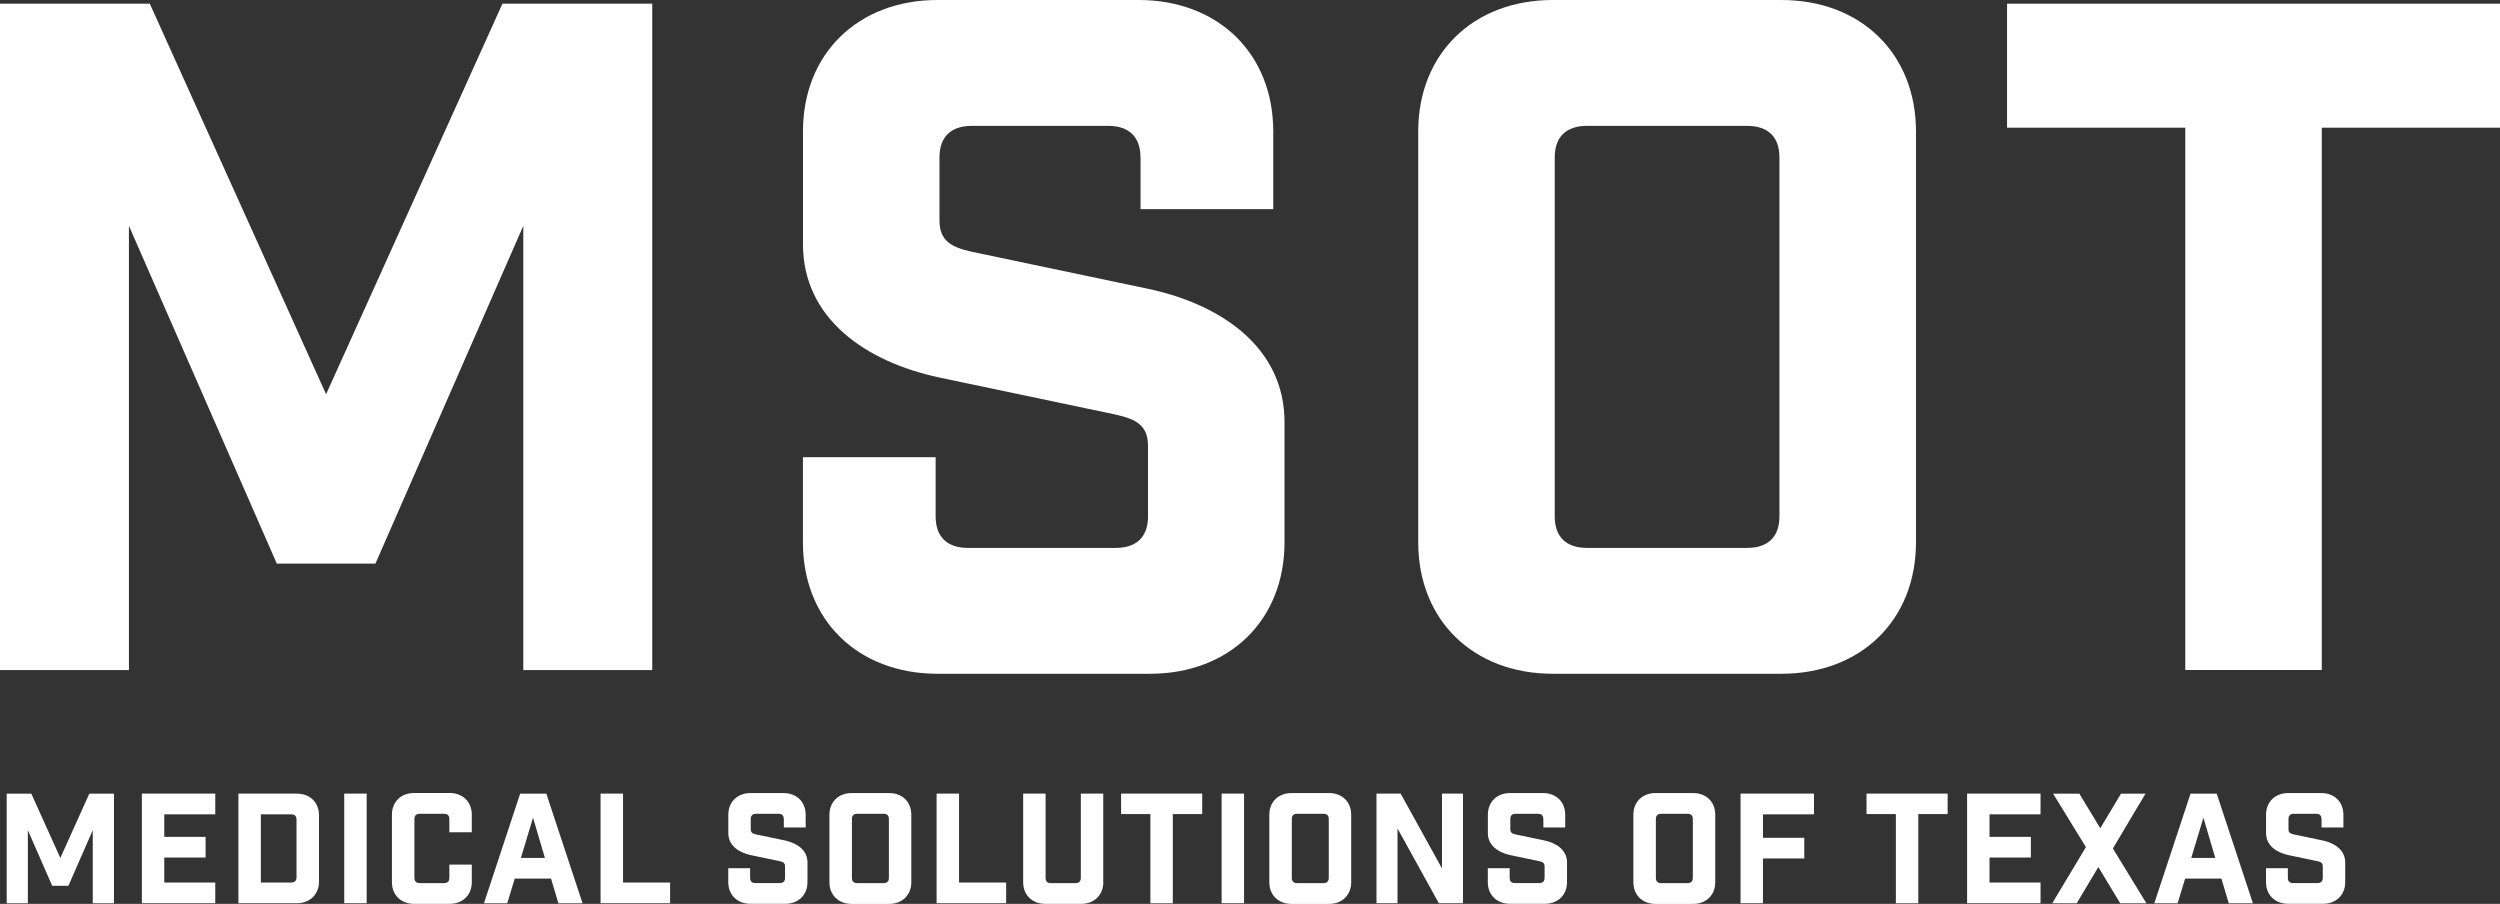 <svg width="130" height="47" viewBox="0 0 130 47" fill="none" xmlns="http://www.w3.org/2000/svg">
<rect x="0" y="0" width="130" height="47" fill="#333333" stroke="none"/>
<g id="Layer_1" clip-path="url(#clip0_4862_804)">
<g id="Group">
<path id="Vector" d="M5.926 46.971H4.823V43.171L3.557 46.062H2.714L1.448 43.171V46.971H0.348V41.272H1.629L3.137 44.614L4.644 41.272H5.926V46.971Z" fill="white"/>
<path id="Vector_2" d="M11.195 41.269V42.345H8.542V43.516H10.691V44.593H8.542V45.891H11.195V46.968H7.376V41.269H11.195Z" fill="white"/>
<path id="Vector_3" d="M15.437 41.269C16.12 41.269 16.588 41.729 16.588 42.393V45.844C16.588 46.507 16.117 46.968 15.437 46.968H12.398V41.269H15.437ZM15.144 45.891C15.322 45.891 15.419 45.797 15.419 45.623V42.614C15.419 42.44 15.322 42.345 15.144 42.345H13.564V45.891H15.144Z" fill="white"/>
<path id="Vector_4" d="M17.9 41.269H19.067V46.968H17.9V41.269Z" fill="white"/>
<path id="Vector_5" d="M23.366 42.584C23.366 42.41 23.27 42.316 23.091 42.316H21.825C21.647 42.316 21.55 42.41 21.55 42.584V45.655C21.55 45.829 21.647 45.923 21.825 45.923H23.091C23.27 45.923 23.366 45.829 23.366 45.655V44.959H24.533V45.876C24.533 46.54 24.061 47 23.381 47H21.532C20.852 47 20.381 46.54 20.381 45.876V42.36C20.381 41.697 20.852 41.236 21.532 41.236H23.381C24.061 41.236 24.533 41.697 24.533 42.36V43.278H23.366V42.581V42.584Z" fill="white"/>
<path id="Vector_6" d="M26.374 46.971H25.165L27.047 41.272H28.41L30.293 46.971H29.036L28.655 45.687H26.767L26.377 46.971H26.374ZM27.087 44.611H28.335L27.718 42.52L27.087 44.611Z" fill="white"/>
<path id="Vector_7" d="M32.398 41.269V45.891H34.845V46.968H31.229V41.269H32.395H32.398Z" fill="white"/>
<path id="Vector_8" d="M40.756 42.584C40.756 42.41 40.659 42.316 40.481 42.316H39.315C39.136 42.316 39.039 42.41 39.039 42.584V43.121C39.039 43.295 39.136 43.351 39.315 43.39L40.822 43.705C41.454 43.841 41.989 44.213 41.989 44.844V45.873C41.989 46.537 41.517 46.997 40.837 46.997H39.021C38.342 46.997 37.87 46.537 37.87 45.873V45.145H39.006V45.652C39.006 45.826 39.103 45.92 39.281 45.92H40.547C40.726 45.92 40.822 45.826 40.822 45.652V45.05C40.822 44.876 40.726 44.82 40.547 44.782L39.039 44.466C38.408 44.331 37.873 43.959 37.873 43.328V42.363C37.873 41.7 38.344 41.239 39.024 41.239H40.744C41.424 41.239 41.895 41.7 41.895 42.363V43.027H40.759V42.584H40.756Z" fill="white"/>
<path id="Vector_9" d="M46.237 41.239C46.92 41.239 47.388 41.7 47.388 42.363V45.879C47.388 46.543 46.917 47.003 46.237 47.003H44.282C43.602 47.003 43.131 46.543 43.131 45.879V42.363C43.131 41.7 43.602 41.239 44.282 41.239H46.237ZM46.222 42.584C46.222 42.41 46.125 42.316 45.947 42.316H44.575C44.397 42.316 44.3 42.41 44.3 42.584V45.655C44.3 45.829 44.397 45.923 44.575 45.923H45.947C46.125 45.923 46.222 45.829 46.222 45.655V42.584Z" fill="white"/>
<path id="Vector_10" d="M49.87 41.269V45.891H52.32V46.968H48.703V41.269H49.87Z" fill="white"/>
<path id="Vector_11" d="M57.372 45.876C57.372 46.54 56.901 47 56.221 47H54.356C53.676 47 53.205 46.54 53.205 45.876V41.269H54.371V45.655C54.371 45.829 54.468 45.923 54.646 45.923H55.928C56.106 45.923 56.203 45.829 56.203 45.655V41.269H57.369V45.876H57.372Z" fill="white"/>
<path id="Vector_12" d="M60.986 42.331V46.971H59.82V42.331H58.297V41.269H62.515V42.331H60.989H60.986Z" fill="white"/>
<path id="Vector_13" d="M63.524 41.269H64.691V46.968H63.524V41.269Z" fill="white"/>
<path id="Vector_14" d="M69.111 41.239C69.794 41.239 70.262 41.7 70.262 42.363V45.879C70.262 46.543 69.791 47.003 69.111 47.003H67.156C66.476 47.003 66.005 46.543 66.005 45.879V42.363C66.005 41.7 66.476 41.239 67.156 41.239H69.111ZM69.096 42.584C69.096 42.41 68.999 42.316 68.821 42.316H67.449C67.271 42.316 67.174 42.41 67.174 42.584V45.655C67.174 45.829 67.271 45.923 67.449 45.923H68.821C68.999 45.923 69.096 45.829 69.096 45.655V42.584Z" fill="white"/>
<path id="Vector_15" d="M76.076 41.269V46.968H74.819L72.671 43.08V46.968H71.577V41.269H72.834L74.983 45.157V41.269H76.076Z" fill="white"/>
<path id="Vector_16" d="M80.252 42.584C80.252 42.41 80.155 42.316 79.977 42.316H78.811C78.632 42.316 78.536 42.41 78.536 42.584V43.121C78.536 43.295 78.632 43.351 78.811 43.39L80.318 43.705C80.95 43.841 81.485 44.213 81.485 44.844V45.873C81.485 46.537 81.013 46.997 80.334 46.997H78.517C77.838 46.997 77.366 46.537 77.366 45.873V45.145H78.502V45.652C78.502 45.826 78.599 45.92 78.777 45.92H80.043C80.222 45.92 80.318 45.826 80.318 45.652V45.05C80.318 44.876 80.222 44.82 80.043 44.782L78.536 44.466C77.904 44.331 77.369 43.959 77.369 43.328V42.363C77.369 41.7 77.841 41.239 78.52 41.239H80.24C80.92 41.239 81.391 41.7 81.391 42.363V43.027H80.255V42.584H80.252Z" fill="white"/>
<path id="Vector_17" d="M88.042 41.239C88.725 41.239 89.193 41.7 89.193 42.363V45.879C89.193 46.543 88.722 47.003 88.042 47.003H86.087C85.407 47.003 84.936 46.543 84.936 45.879V42.363C84.936 41.7 85.407 41.239 86.087 41.239H88.042ZM88.027 42.584C88.027 42.41 87.93 42.316 87.752 42.316H86.38C86.202 42.316 86.105 42.41 86.105 42.584V45.655C86.105 45.829 86.202 45.923 86.38 45.923H87.752C87.93 45.923 88.027 45.829 88.027 45.655V42.584Z" fill="white"/>
<path id="Vector_18" d="M90.508 41.269H94.327V42.345H91.674V43.564H93.823V44.64H91.674V46.968H90.508V41.269Z" fill="white"/>
<path id="Vector_19" d="M99.751 42.331V46.971H98.585V42.331H97.059V41.269H101.277V42.331H99.754H99.751Z" fill="white"/>
<path id="Vector_20" d="M106.108 41.269V42.345H103.455V43.516H105.604V44.593H103.455V45.891H106.108V46.968H102.289V41.269H106.108Z" fill="white"/>
<path id="Vector_21" d="M107.987 46.971H106.715L108.467 44.05L106.763 41.272H108.126L109.214 43.068L110.292 41.272H111.565L109.869 44.121L111.613 46.971H110.25L109.114 45.086L107.987 46.971Z" fill="white"/>
<path id="Vector_22" d="M113.233 46.971H112.024L113.907 41.272H115.27L117.152 46.971H115.895L115.514 45.687H113.626L113.236 46.971H113.233ZM113.946 44.611H115.194L114.578 42.52L113.946 44.611Z" fill="white"/>
<path id="Vector_23" d="M120.718 42.584C120.718 42.41 120.621 42.316 120.443 42.316H119.276C119.098 42.316 119.001 42.41 119.001 42.584V43.121C119.001 43.295 119.098 43.351 119.276 43.39L120.784 43.705C121.416 43.841 121.951 44.213 121.951 44.844V45.873C121.951 46.537 121.479 46.997 120.799 46.997H118.983C118.3 46.997 117.832 46.537 117.832 45.873V45.145H118.968V45.652C118.968 45.826 119.065 45.92 119.243 45.92H120.509C120.687 45.92 120.784 45.826 120.784 45.652V45.05C120.784 44.876 120.687 44.82 120.509 44.782L119.001 44.466C118.37 44.331 117.835 43.959 117.835 43.328V42.363C117.835 41.7 118.306 41.239 118.986 41.239H120.706C121.389 41.239 121.857 41.7 121.857 42.363V43.027H120.721V42.584H120.718Z" fill="white"/>
</g>
<g id="Group_2">
<path id="Vector_24" d="M33.917 34.842H27.212V11.743L19.522 29.308H14.394L6.704 11.743V34.842H-0.001V0.192H7.789L16.956 20.5L26.127 0.192H33.917V34.842Z" fill="white"/>
<path id="Vector_25" d="M59.305 8.182C59.305 7.123 58.712 6.545 57.628 6.545H50.53C49.445 6.545 48.853 7.123 48.853 8.182V11.454C48.853 12.512 49.445 12.849 50.53 13.091L59.697 15.017C63.544 15.834 66.795 18.096 66.795 21.945V28.202C66.795 32.243 63.937 35.036 59.794 35.036H48.753C44.61 35.036 41.752 32.246 41.752 28.202V23.774H48.653V26.854C48.653 27.913 49.246 28.491 50.33 28.491H58.02C59.105 28.491 59.697 27.913 59.697 26.854V23.196C59.697 22.137 59.105 21.801 58.02 21.559L48.853 19.633C45.006 18.816 41.755 16.553 41.755 12.704V6.834C41.755 2.793 44.613 0 48.756 0H59.208C63.348 0 66.209 2.79 66.209 6.834V10.875H59.308V8.179L59.305 8.182Z" fill="white"/>
<path id="Vector_26" d="M92.63 0C96.77 0 99.631 2.79 99.631 6.834V28.202C99.631 32.243 96.773 35.036 92.63 35.036H80.749C76.606 35.036 73.748 32.246 73.748 28.202V6.834C73.748 2.793 76.606 0 80.749 0H92.63ZM92.531 8.182C92.531 7.123 91.938 6.545 90.853 6.545H82.523C81.438 6.545 80.846 7.123 80.846 8.182V26.854C80.846 27.913 81.438 28.491 82.523 28.491H90.853C91.938 28.491 92.531 27.913 92.531 26.854V8.182Z" fill="white"/>
<path id="Vector_27" d="M120.732 6.64V34.839H113.635V6.64H104.367V0.192H130.003V6.64H120.735H120.732Z" fill="white"/>
</g>
</g>
<defs>
<clipPath id="clip0_4862_804">
<rect width="130" height="47" fill="white"/>
</clipPath>
</defs>
</svg>
